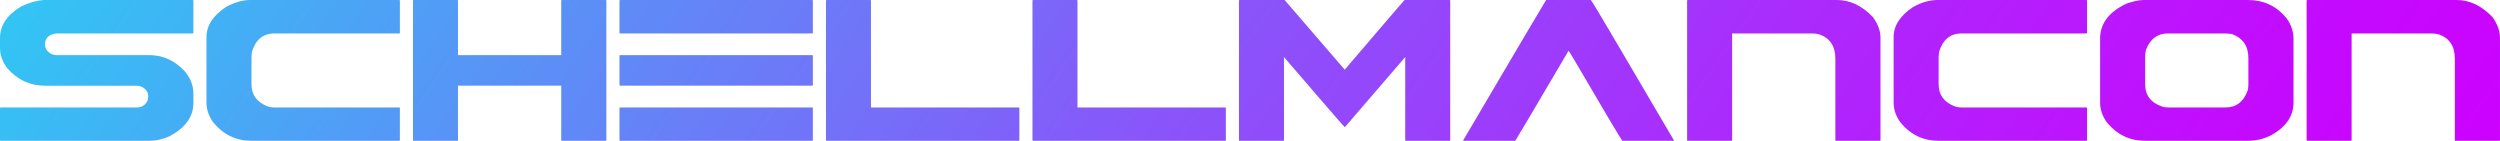 <?xml version="1.0" encoding="UTF-8"?><svg id="Layer_2" xmlns="http://www.w3.org/2000/svg" xmlns:xlink="http://www.w3.org/1999/xlink" viewBox="0 0 1328.38 74.8"><defs><style>.cls-1{fill:url(#linear-gradient);stroke-width:0px;}</style><linearGradient id="linear-gradient" x1="205.43" y1="-278.4" x2="1124.8" y2="365.34" gradientUnits="userSpaceOnUse"><stop offset="0" stop-color="#32c5f4"/><stop offset=".19" stop-color="#5696f6"/><stop offset=".47" stop-color="#8856fa"/><stop offset=".71" stop-color="#ad28fc"/><stop offset=".89" stop-color="#c30bfe"/><stop offset="1" stop-color="#cc01ff"/></linearGradient></defs><g id="Layer_1-2"><path class="cls-1" d="m102.75.35v17.08c0,.23-.12.35-.35.35H29.98c-4.04.51-6.06,2.46-6.06,5.86,0,2.28,1.23,4,3.69,5.16.74.33,1.63.49,2.65.49h49.21c6.92,0,13.06,2.74,18.4,8.23,3.25,3.76,4.88,7.78,4.88,12.06v5.16c0,7.3-4.25,13.2-12.76,17.71-3.53,1.58-7.16,2.37-10.87,2.37H.35c-.23,0-.35-.12-.35-.35v-17.08c.05-.19.16-.28.35-.28h72.08c2.93,0,4.95-1.3,6.06-3.9.19-1.12.28-1.77.28-1.95,0-2.32-1.21-4.07-3.62-5.23-.74-.32-1.65-.49-2.72-.49H23.91c-7.99,0-14.69-3.11-20.08-9.34-2.56-3.39-3.83-6.97-3.83-10.73v-5.16C0,13.45,3.79,7.81,11.36,3.35,15.68,1.35,19.66.23,23.28,0h79.12c.23.05.35.16.35.35Zm109.37-.35h-79.12c-4.09,0-8.39,1.23-12.9,3.69-6.93,4.6-10.39,9.95-10.39,16.03v34.86c0,3.53,1.16,6.97,3.49,10.32,5.39,6.6,12.15,9.9,20.29,9.9h78.63c.23,0,.35-.12.35-.35v-17.08c0-.19-.12-.28-.35-.28h-66.29c-1.53,0-2.86-.23-3.97-.7-5.48-2.23-8.23-6.09-8.23-11.57v-14.5c0-.65.07-1.56.21-2.72,2-6.55,5.99-9.83,11.99-9.83h66.29c.23,0,.35-.12.35-.35V.35c0-.19-.12-.3-.35-.35Zm109.72,0h-23.28c-.19,0-.3.12-.35.35v28.93h-54.86V.35c0-.19-.12-.3-.35-.35h-23.21c-.19,0-.3.12-.35.35v74.1c0,.23.12.35.35.35h23.21c.23,0,.35-.12.35-.35v-28.93h54.86v28.93c0,.23.12.35.35.35h23.28c.23,0,.35-.12.35-.35V.35c0-.19-.12-.3-.35-.35Zm109.72,29.28h-102.05c-.19,0-.3.12-.35.35v15.55c0,.23.12.35.35.35h102.05c.23,0,.35-.12.35-.35v-15.55c0-.19-.12-.3-.35-.35Zm0-29.28h-102.05c-.19,0-.3.12-.35.35v17.08c0,.23.12.35.35.35h102.05c.23,0,.35-.12.35-.35V.35c0-.19-.12-.3-.35-.35Zm0,57.09h-102.05c-.19,0-.3.09-.35.28v17.08c0,.23.12.35.35.35h102.05c.23,0,.35-.12.35-.35v-17.08c0-.19-.12-.28-.35-.28Zm109.72,0h-78.49V.35c0-.19-.12-.3-.35-.35h-23.21c-.19,0-.3.12-.35.35v74.1c0,.23.12.35.35.35h102.05c.23,0,.35-.12.35-.35v-17.08c0-.19-.12-.28-.35-.28Zm109.72,0h-78.49V.35c0-.19-.12-.3-.35-.35h-23.21c-.19,0-.3.12-.35.35v74.1c0,.23.12.35.35.35h102.05c.23,0,.35-.12.35-.35v-17.08c0-.19-.12-.28-.35-.28ZM770.29,0h-23.98c-.09,0-10.69,12.34-31.79,37.02L682.59,0h-23.91c-.19,0-.3.12-.35.35v74.1c0,.23.12.35.35.35h23.21c.23,0,.35-.12.35-.35V30.32c21.24,24.68,31.95,37.04,32.14,37.09h.35l31.93-37.09v44.13c0,.23.12.35.35.35h23.28c.18,0,.28-.12.28-.35V.35c0-.19-.09-.3-.28-.35Zm75.01,0h-23.77c-1.07,1.63-15.73,26.44-43.99,74.45v.35h27.61c.51-.7,9.94-16.64,28.3-47.82.09,0,1.14,1.67,3.14,5.02,16.31,27.88,24.79,42.15,25.44,42.8h27.46v-.14c-.79-1.44-10.62-18.17-29.49-50.19-9.34-15.89-14.24-24.05-14.71-24.47Zm130.77,0h-79.26c-.19,0-.3.12-.35.35v74.1c0,.23.12.35.35.35h23.21c.23,0,.35-.12.35-.35V17.78h42.66c1.11,0,2.35.16,3.69.49,5.67,2,8.5,6.3,8.5,12.9v43.29c0,.23.12.35.35.35h23.28c.23,0,.35-.12.35-.35V20.08c0-3.58-1.3-7.2-3.9-10.87-5.76-6.13-12.18-9.2-19.24-9.2Zm132.52,0h-79.12c-4.09,0-8.39,1.23-12.9,3.69-6.93,4.6-10.39,9.95-10.39,16.03v34.86c0,3.53,1.16,6.97,3.49,10.32,5.39,6.6,12.15,9.9,20.29,9.9h78.63c.23,0,.35-.12.35-.35v-17.08c0-.19-.12-.28-.35-.28h-66.29c-1.53,0-2.86-.23-3.97-.7-5.48-2.23-8.23-6.09-8.23-11.57v-14.5c0-.65.07-1.56.21-2.72,2-6.55,6-9.83,11.99-9.83h66.29c.23,0,.35-.12.35-.35V.35c0-.19-.12-.3-.35-.35Zm106.38,9.69c2.46,3.44,3.69,7.06,3.69,10.87v33.81c0,7.58-4.25,13.55-12.76,17.92-3.58,1.67-7.37,2.51-11.36,2.51h-54.86c-8.13,0-14.89-3.3-20.29-9.9-2.32-3.3-3.49-6.74-3.49-10.32V20.43c0-7.95,4.69-14.13,14.08-18.54,3.72-1.25,6.71-1.88,8.99-1.88h55.56c8.36,0,15.17,3.23,20.43,9.69Zm-20.29,21.12c0-6.37-2.95-10.62-8.85-12.76-1.72-.19-3.23-.28-4.53-.28h-29.28c-5.62,0-9.53,2.88-11.71,8.64-.33,1.16-.49,2.35-.49,3.56v14.71c0,6.04,3.14,10.06,9.41,12.06.88.23,1.81.35,2.79.35h30.67c5.48,0,9.32-2.9,11.5-8.71.32-.84.49-1.95.49-3.35v-14.22Zm129.8-21.61c-5.76-6.13-12.18-9.2-19.24-9.2h-79.26c-.19,0-.3.12-.35.35v74.1c0,.23.12.35.35.35h23.21c.23,0,.35-.12.35-.35V17.78h42.66c1.11,0,2.35.16,3.69.49,5.67,2,8.5,6.3,8.5,12.9v43.29c0,.23.12.35.35.35h23.28c.23,0,.35-.12.35-.35V20.08c0-3.58-1.3-7.2-3.9-10.87Z"/></g></svg>